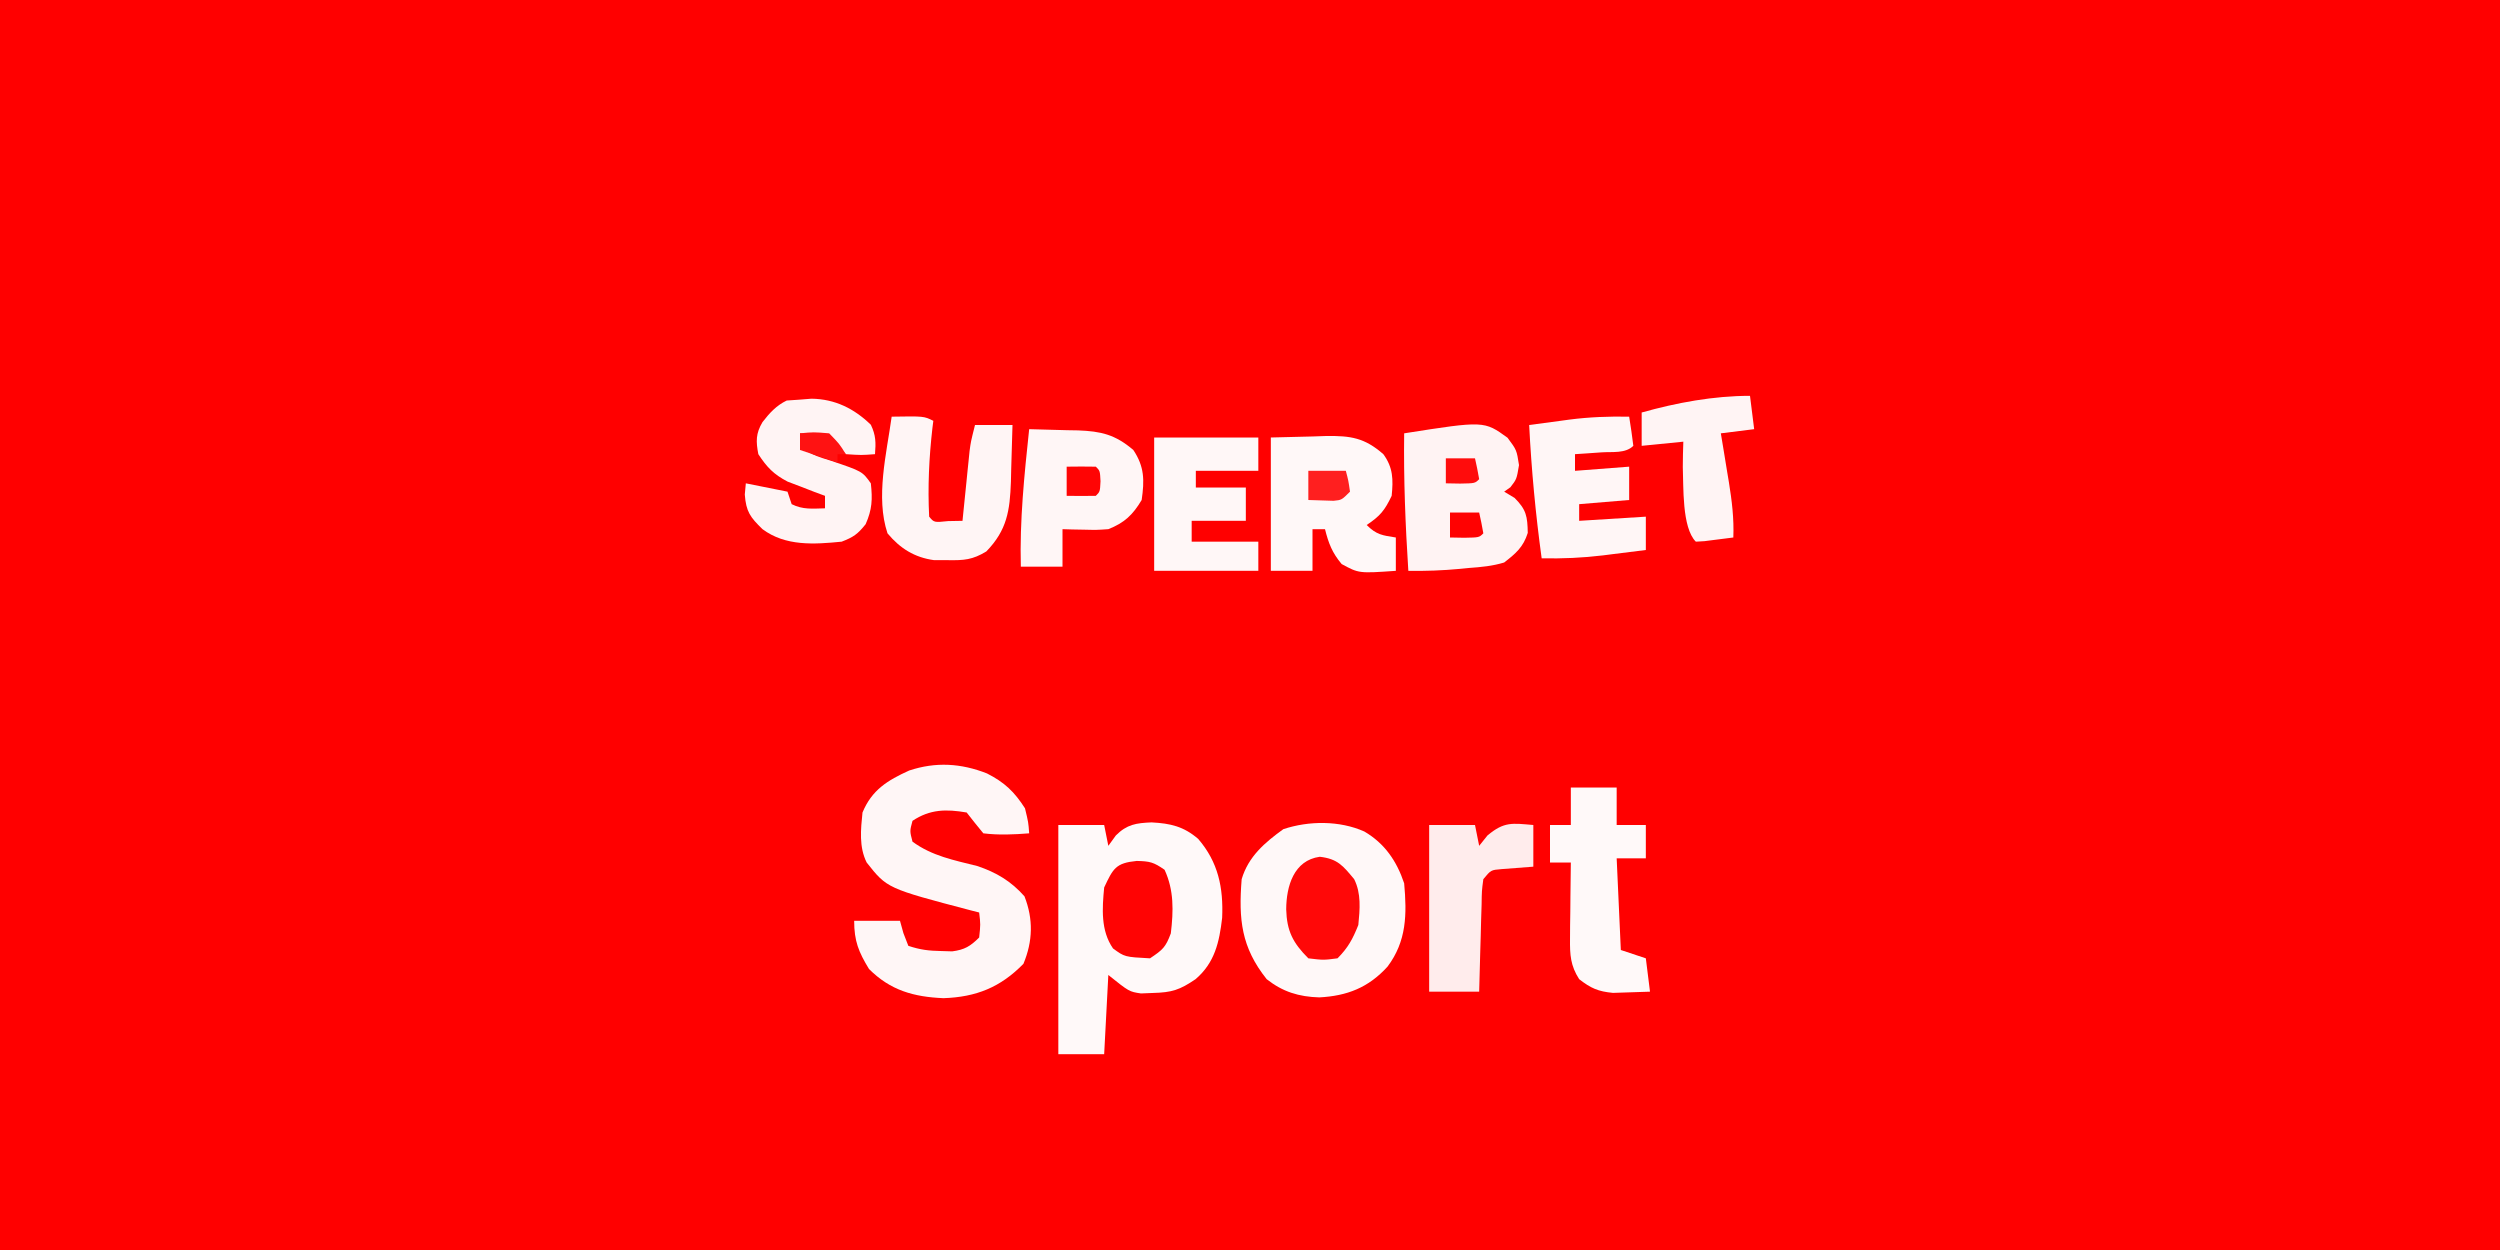 <?xml version="1.0" encoding="UTF-8"?>
<svg version="1.1" xmlns="http://www.w3.org/2000/svg" width="600" height="300">
<rect width="100%" height="100%" fill="#333333" stroke="none"/>
<path d="M0 0 C198 0 396 0 600 0 C600 99 600 198 600 300 C402 300 204 300 0 300 C0 201 0 102 0 0 Z " fill="#FF0000" transform="translate(0,0)"/>
<path d="M0 0 C3.63 0 7.26 0 11 0 C11.33 1.65 11.66 3.3 12 5 C12.598 4.175 13.196 3.35 13.812 2.5 C16.474 -0.154 18.666 -0.472 22.375 -0.625 C26.924 -0.386 30.08 0.344 33.562 3.332 C38.384 8.926 39.631 15.039 39.316 22.289 C38.634 28.135 37.541 33.061 32.938 37 C29.132 39.591 27.249 40.195 22.688 40.312 C21.743 40.35 20.798 40.387 19.824 40.426 C17 40 17 40 12 36 C11.67 42.27 11.34 48.54 11 55 C7.37 55 3.74 55 0 55 C0 36.85 0 18.7 0 0 Z " fill="#FFF9F9" transform="translate(254,198)"/>
<path d="M0 0 C4.219 2.147 6.572 4.385 9.125 8.375 C9.938 11.75 9.938 11.75 10.125 14.375 C6.417 14.663 2.823 14.834 -0.875 14.375 C-2.233 12.729 -3.568 11.062 -4.875 9.375 C-9.806 8.528 -13.682 8.58 -17.875 11.375 C-18.542 13.832 -18.542 13.832 -17.875 16.375 C-13.176 19.823 -7.912 20.816 -2.348 22.215 C2.241 23.748 5.79 25.862 9 29.5 C11.151 34.998 11.004 40.257 8.75 45.688 C3.251 51.317 -2.582 53.671 -10.438 53.938 C-17.598 53.634 -23.188 52.062 -28.312 46.938 C-30.813 42.836 -31.875 40.23 -31.875 35.375 C-28.245 35.375 -24.615 35.375 -20.875 35.375 C-20.607 36.344 -20.339 37.314 -20.062 38.312 C-19.671 39.323 -19.279 40.334 -18.875 41.375 C-15.986 42.338 -13.953 42.571 -10.938 42.625 C-10.083 42.651 -9.228 42.677 -8.348 42.703 C-5.352 42.306 -4.011 41.491 -1.875 39.375 C-1.541 36.249 -1.541 36.249 -1.875 33.375 C-2.541 33.205 -3.208 33.035 -3.895 32.859 C-23.977 27.579 -23.977 27.579 -28.875 21.375 C-30.737 17.65 -30.295 13.44 -29.875 9.375 C-27.616 3.933 -23.849 1.653 -18.656 -0.707 C-12.265 -2.817 -6.236 -2.451 0 0 Z " fill="#FFF6F6" transform="translate(236.875,185.625)"/>
<path d="M0 0 C4.899 2.858 7.793 7.13 9.562 12.438 C10.234 19.869 10.167 26.313 5.562 32.438 C0.983 37.467 -4.122 39.457 -10.812 39.812 C-15.7 39.664 -19.573 38.486 -23.438 35.438 C-29.53 27.787 -30.205 21.105 -29.438 11.438 C-27.824 5.996 -23.895 2.662 -19.438 -0.562 C-13.317 -2.603 -5.947 -2.656 0 0 Z " fill="#FFF8F8" transform="translate(327.438,199.562)"/>
<path d="M0 0 C2.188 2.938 2.188 2.938 2.75 6.562 C2.188 9.938 2.188 9.938 0.688 11.875 C0.193 12.226 -0.302 12.576 -0.812 12.938 C0.013 13.432 0.838 13.928 1.688 14.438 C4.528 17.278 4.773 18.876 4.852 22.84 C3.767 26.266 2 27.746 -0.812 29.938 C-3.603 30.792 -6.347 31.041 -9.25 31.25 C-9.988 31.323 -10.726 31.396 -11.486 31.471 C-15.604 31.855 -19.674 32.01 -23.812 31.938 C-24.519 20.919 -24.959 9.981 -24.812 -1.062 C-5.622 -4.073 -5.622 -4.073 0 0 Z " fill="#FFF3F3" transform="translate(361.812,105.062)"/>
<path d="M0 0 C3.341 -0.083 6.683 -0.165 10.125 -0.25 C11.167 -0.286 12.208 -0.323 13.282 -0.36 C19.2 -0.431 22.497 0.067 27 4 C29.351 7.205 29.398 10.099 29 14 C27.332 17.494 26.26 18.827 23 21 C25.36 23.36 26.779 23.491 30 24 C30 26.64 30 29.28 30 32 C21.143 32.619 21.143 32.619 17 30.375 C14.731 27.681 13.849 25.398 13 22 C12.01 22 11.02 22 10 22 C10 25.3 10 28.6 10 32 C6.7 32 3.4 32 0 32 C0 21.44 0 10.88 0 0 Z " fill="#FFF8F8" transform="translate(305,105)"/>
<path d="M0 0 C5.634 0.074 10.237 2.362 14.25 6.25 C15.462 8.751 15.479 10.567 15.25 13.312 C12 13.562 12 13.562 8.25 13.312 C6.896 12 5.563 10.666 4.25 9.312 C0.603 8.505 0.603 8.505 -2.75 8.312 C-2.745 10.258 -2.745 10.258 -1.75 12.312 C1.147 13.797 1.147 13.797 4.625 14.875 C12.204 17.438 12.204 17.438 14.25 20.312 C14.674 24.133 14.567 26.6 13 30.125 C11.086 32.518 10.078 33.222 7.25 34.312 C0.632 34.971 -6.208 35.434 -11.75 31.312 C-14.697 28.443 -15.688 27.135 -16 23 C-15.918 22.113 -15.835 21.226 -15.75 20.312 C-10.8 21.302 -10.8 21.302 -5.75 22.312 C-5.42 23.302 -5.09 24.293 -4.75 25.312 C-2.041 26.667 0.259 26.378 3.25 26.312 C3.25 25.323 3.25 24.332 3.25 23.312 C2.43 23.01 1.61 22.707 0.766 22.395 C-0.312 21.976 -1.39 21.557 -2.5 21.125 C-3.567 20.719 -4.635 20.313 -5.734 19.895 C-9.1 18.129 -10.678 16.471 -12.75 13.312 C-13.34 10.23 -13.374 8.374 -11.762 5.633 C-10.076 3.451 -8.444 1.647 -5.938 0.438 C-3.956 0.324 -1.978 0.165 0 0 Z " fill="#FFF4F4" transform="translate(194.75,95.688)"/>
<path d="M0 0 C3.63 0 7.26 0 11 0 C11 2.97 11 5.94 11 9 C13.31 9 15.62 9 18 9 C18 11.64 18 14.28 18 17 C15.69 17 13.38 17 11 17 C11.33 24.26 11.66 31.52 12 39 C13.98 39.66 15.96 40.32 18 41 C18.33 43.64 18.66 46.28 19 49 C17.105 49.082 15.209 49.139 13.312 49.188 C11.729 49.24 11.729 49.24 10.113 49.293 C6.559 48.958 4.803 48.184 2 46 C-0.083 42.754 -0.236 40.172 -0.195 36.359 C-0.189 35.289 -0.182 34.22 -0.176 33.117 C-0.159 32.006 -0.142 30.895 -0.125 29.75 C-0.116 28.623 -0.107 27.497 -0.098 26.336 C-0.074 23.557 -0.041 20.779 0 18 C-1.65 18 -3.3 18 -5 18 C-5 15.03 -5 12.06 -5 9 C-3.35 9 -1.7 9 0 9 C0 6.03 0 3.06 0 0 Z " fill="#FFF9F9" transform="translate(377,189)"/>
<path d="M0 0 C3.044 0.06 6.083 0.147 9.125 0.25 C10.409 0.271 10.409 0.271 11.719 0.293 C17.256 0.506 20.635 1.274 25 5 C27.685 9.027 27.682 12.268 27 17 C24.857 20.597 22.858 22.472 19 24 C16.203 24.195 16.203 24.195 13.25 24.125 C12.265 24.107 11.28 24.089 10.266 24.07 C9.518 24.047 8.77 24.024 8 24 C8 26.97 8 29.94 8 33 C4.7 33 1.4 33 -2 33 C-2.296 21.898 -1.166 11.029 0 0 Z " fill="#FFF6F6" transform="translate(247,103)"/>
<path d="M0 0 C7.75 -0.125 7.75 -0.125 10 1 C9.928 1.571 9.856 2.142 9.781 2.73 C8.972 9.803 8.635 16.884 9 24 C10.184 25.416 10.184 25.416 13.562 25.062 C14.697 25.042 15.831 25.021 17 25 C17.055 24.445 17.111 23.891 17.168 23.319 C17.421 20.796 17.679 18.273 17.938 15.75 C18.025 14.877 18.112 14.005 18.201 13.105 C18.288 12.261 18.375 11.417 18.465 10.547 C18.543 9.772 18.622 8.997 18.703 8.198 C19 6 19 6 20 2 C22.97 2 25.94 2 29 2 C28.919 5.543 28.806 9.083 28.688 12.625 C28.665 13.624 28.642 14.623 28.619 15.652 C28.368 22.544 27.698 27.224 22.719 32.348 C19.404 34.362 17.356 34.505 13.5 34.438 C12.397 34.436 11.293 34.435 10.156 34.434 C5.479 33.791 2.014 31.617 -1 28 C-3.894 19.319 -1.221 8.882 0 0 Z " fill="#FFF5F5" transform="translate(214,100)"/>
<path d="M0 0 C0.381 2.326 0.713 4.661 1 7 C-0.878 8.878 -4.039 8.391 -6.562 8.562 C-7.76 8.646 -8.958 8.73 -10.191 8.816 C-11.118 8.877 -12.045 8.938 -13 9 C-13 10.32 -13 11.64 -13 13 C-6.565 12.505 -6.565 12.505 0 12 C0 14.64 0 17.28 0 20 C-3.96 20.33 -7.92 20.66 -12 21 C-12 22.32 -12 23.64 -12 25 C-6.72 24.67 -1.44 24.34 4 24 C4 26.64 4 29.28 4 32 C1.334 32.339 -1.333 32.672 -4 33 C-4.744 33.095 -5.488 33.191 -6.254 33.289 C-11.209 33.892 -16.008 34.091 -21 34 C-22.46 23.342 -23.457 12.744 -24 2 C-21.501 1.66 -19.001 1.328 -16.5 1 C-15.804 0.905 -15.108 0.809 -14.391 0.711 C-9.553 0.084 -4.878 -0.088 0 0 Z " fill="#FFF6F6" transform="translate(391,100)"/>
<path d="M0 0 C8.25 0 16.5 0 25 0 C25 2.64 25 5.28 25 8 C20.05 8 15.1 8 10 8 C10 9.32 10 10.64 10 12 C13.96 12 17.92 12 22 12 C22 14.64 22 17.28 22 20 C17.71 20 13.42 20 9 20 C9 21.65 9 23.3 9 25 C14.28 25 19.56 25 25 25 C25 27.31 25 29.62 25 32 C16.75 32 8.5 32 0 32 C0 21.44 0 10.88 0 0 Z " fill="#FFF7F7" transform="translate(277,105)"/>
<path d="M0 0 C3.63 0 7.26 0 11 0 C11.33 1.65 11.66 3.3 12 5 C12.66 4.175 13.32 3.35 14 2.5 C18.024 -0.853 19.907 -0.432 25 0 C25 3.3 25 6.6 25 10 C22.461 10.195 19.922 10.391 17.383 10.586 C14.821 10.796 14.821 10.796 13 13 C12.628 15.814 12.628 15.814 12.586 19.102 C12.528 20.919 12.528 20.919 12.469 22.773 C12.438 24.044 12.407 25.315 12.375 26.625 C12.317 28.543 12.317 28.543 12.258 30.5 C12.163 33.666 12.081 36.833 12 40 C8.04 40 4.08 40 0 40 C0 26.8 0 13.6 0 0 Z " fill="#FFECEC" transform="translate(343,198)"/>
<path d="M0 0 C0.33 2.64 0.66 5.28 1 8 C-1.64 8.33 -4.28 8.66 -7 9 C-6.783 10.302 -6.567 11.604 -6.344 12.945 C-6.062 14.672 -5.781 16.398 -5.5 18.125 C-5.357 18.981 -5.214 19.837 -5.066 20.719 C-4.343 25.197 -3.821 29.446 -4 34 C-5.478 34.194 -6.958 34.38 -8.438 34.562 C-9.673 34.719 -9.673 34.719 -10.934 34.879 C-11.956 34.939 -11.956 34.939 -13 35 C-16.377 31.623 -15.925 21.701 -16.129 17.07 C-16.126 15.046 -16.07 13.023 -16 11 C-19.3 11.33 -22.6 11.66 -26 12 C-26 9.36 -26 6.72 -26 4 C-17.576 1.641 -8.762 0 0 0 Z " fill="#FFF4F4" transform="translate(420,95)"/>
<path d="M0 0 C4.276 0.493 5.548 2.133 8.25 5.375 C9.975 8.826 9.619 12.595 9.25 16.375 C7.908 19.73 6.792 21.833 4.25 24.375 C0.875 24.812 0.875 24.812 -2.75 24.375 C-6.473 20.652 -7.913 17.805 -8.062 12.625 C-8.03 7.055 -6.241 0.851 0 0 Z " fill="#FF0808" transform="translate(316.75,205.625)"/>
<path d="M0 0 C3.13 0.079 4.03 0.265 6.688 2.125 C8.97 7.07 8.822 12.012 8.188 17.375 C6.947 20.709 6.275 21.316 3.188 23.375 C-2.893 23.049 -2.893 23.049 -5.688 21 C-8.675 16.684 -8.285 11.397 -7.812 6.375 C-5.669 1.808 -5.037 0.495 0 0 Z " fill="#FF0303" transform="translate(272.812,206.625)"/>
<path d="M0 0 C2.97 0 5.94 0 9 0 C9.625 2.375 9.625 2.375 10 5 C8 7 8 7 6.055 7.195 C4.036 7.13 2.018 7.065 0 7 C0 4.69 0 2.38 0 0 Z " fill="#FF1F1F" transform="translate(314,113)"/>
<path d="M0 0 C2.333 -0.042 4.667 -0.041 7 0 C8 1 8 1 8.125 3.5 C8 6 8 6 7 7 C4.667 7.041 2.333 7.042 0 7 C0 4.69 0 2.38 0 0 Z " fill="#FF0404" transform="translate(256,112)"/>
<path d="M0 0 C3.25 -0.312 3.25 -0.312 7 0 C9.438 2.5 9.438 2.5 11 5 C10.34 5 9.68 5 9 5 C9 5.66 9 6.32 9 7 C6.03 6.01 3.06 5.02 0 4 C0 2.68 0 1.36 0 0 Z " fill="#FF1212" transform="translate(192,104)"/>
<path d="M0 0 C2.31 0 4.62 0 7 0 C7.382 1.656 7.714 3.325 8 5 C7 6 7 6 3.438 6.062 C2.303 6.042 1.169 6.021 0 6 C0 4.02 0 2.04 0 0 Z " fill="#FF0101" transform="translate(348,123)"/>
<path d="M0 0 C2.31 0 4.62 0 7 0 C7.382 1.656 7.714 3.325 8 5 C7 6 7 6 3.438 6.062 C2.303 6.042 1.169 6.021 0 6 C0 4.02 0 2.04 0 0 Z " fill="#FF0C0C" transform="translate(347,110)"/>
</svg>
